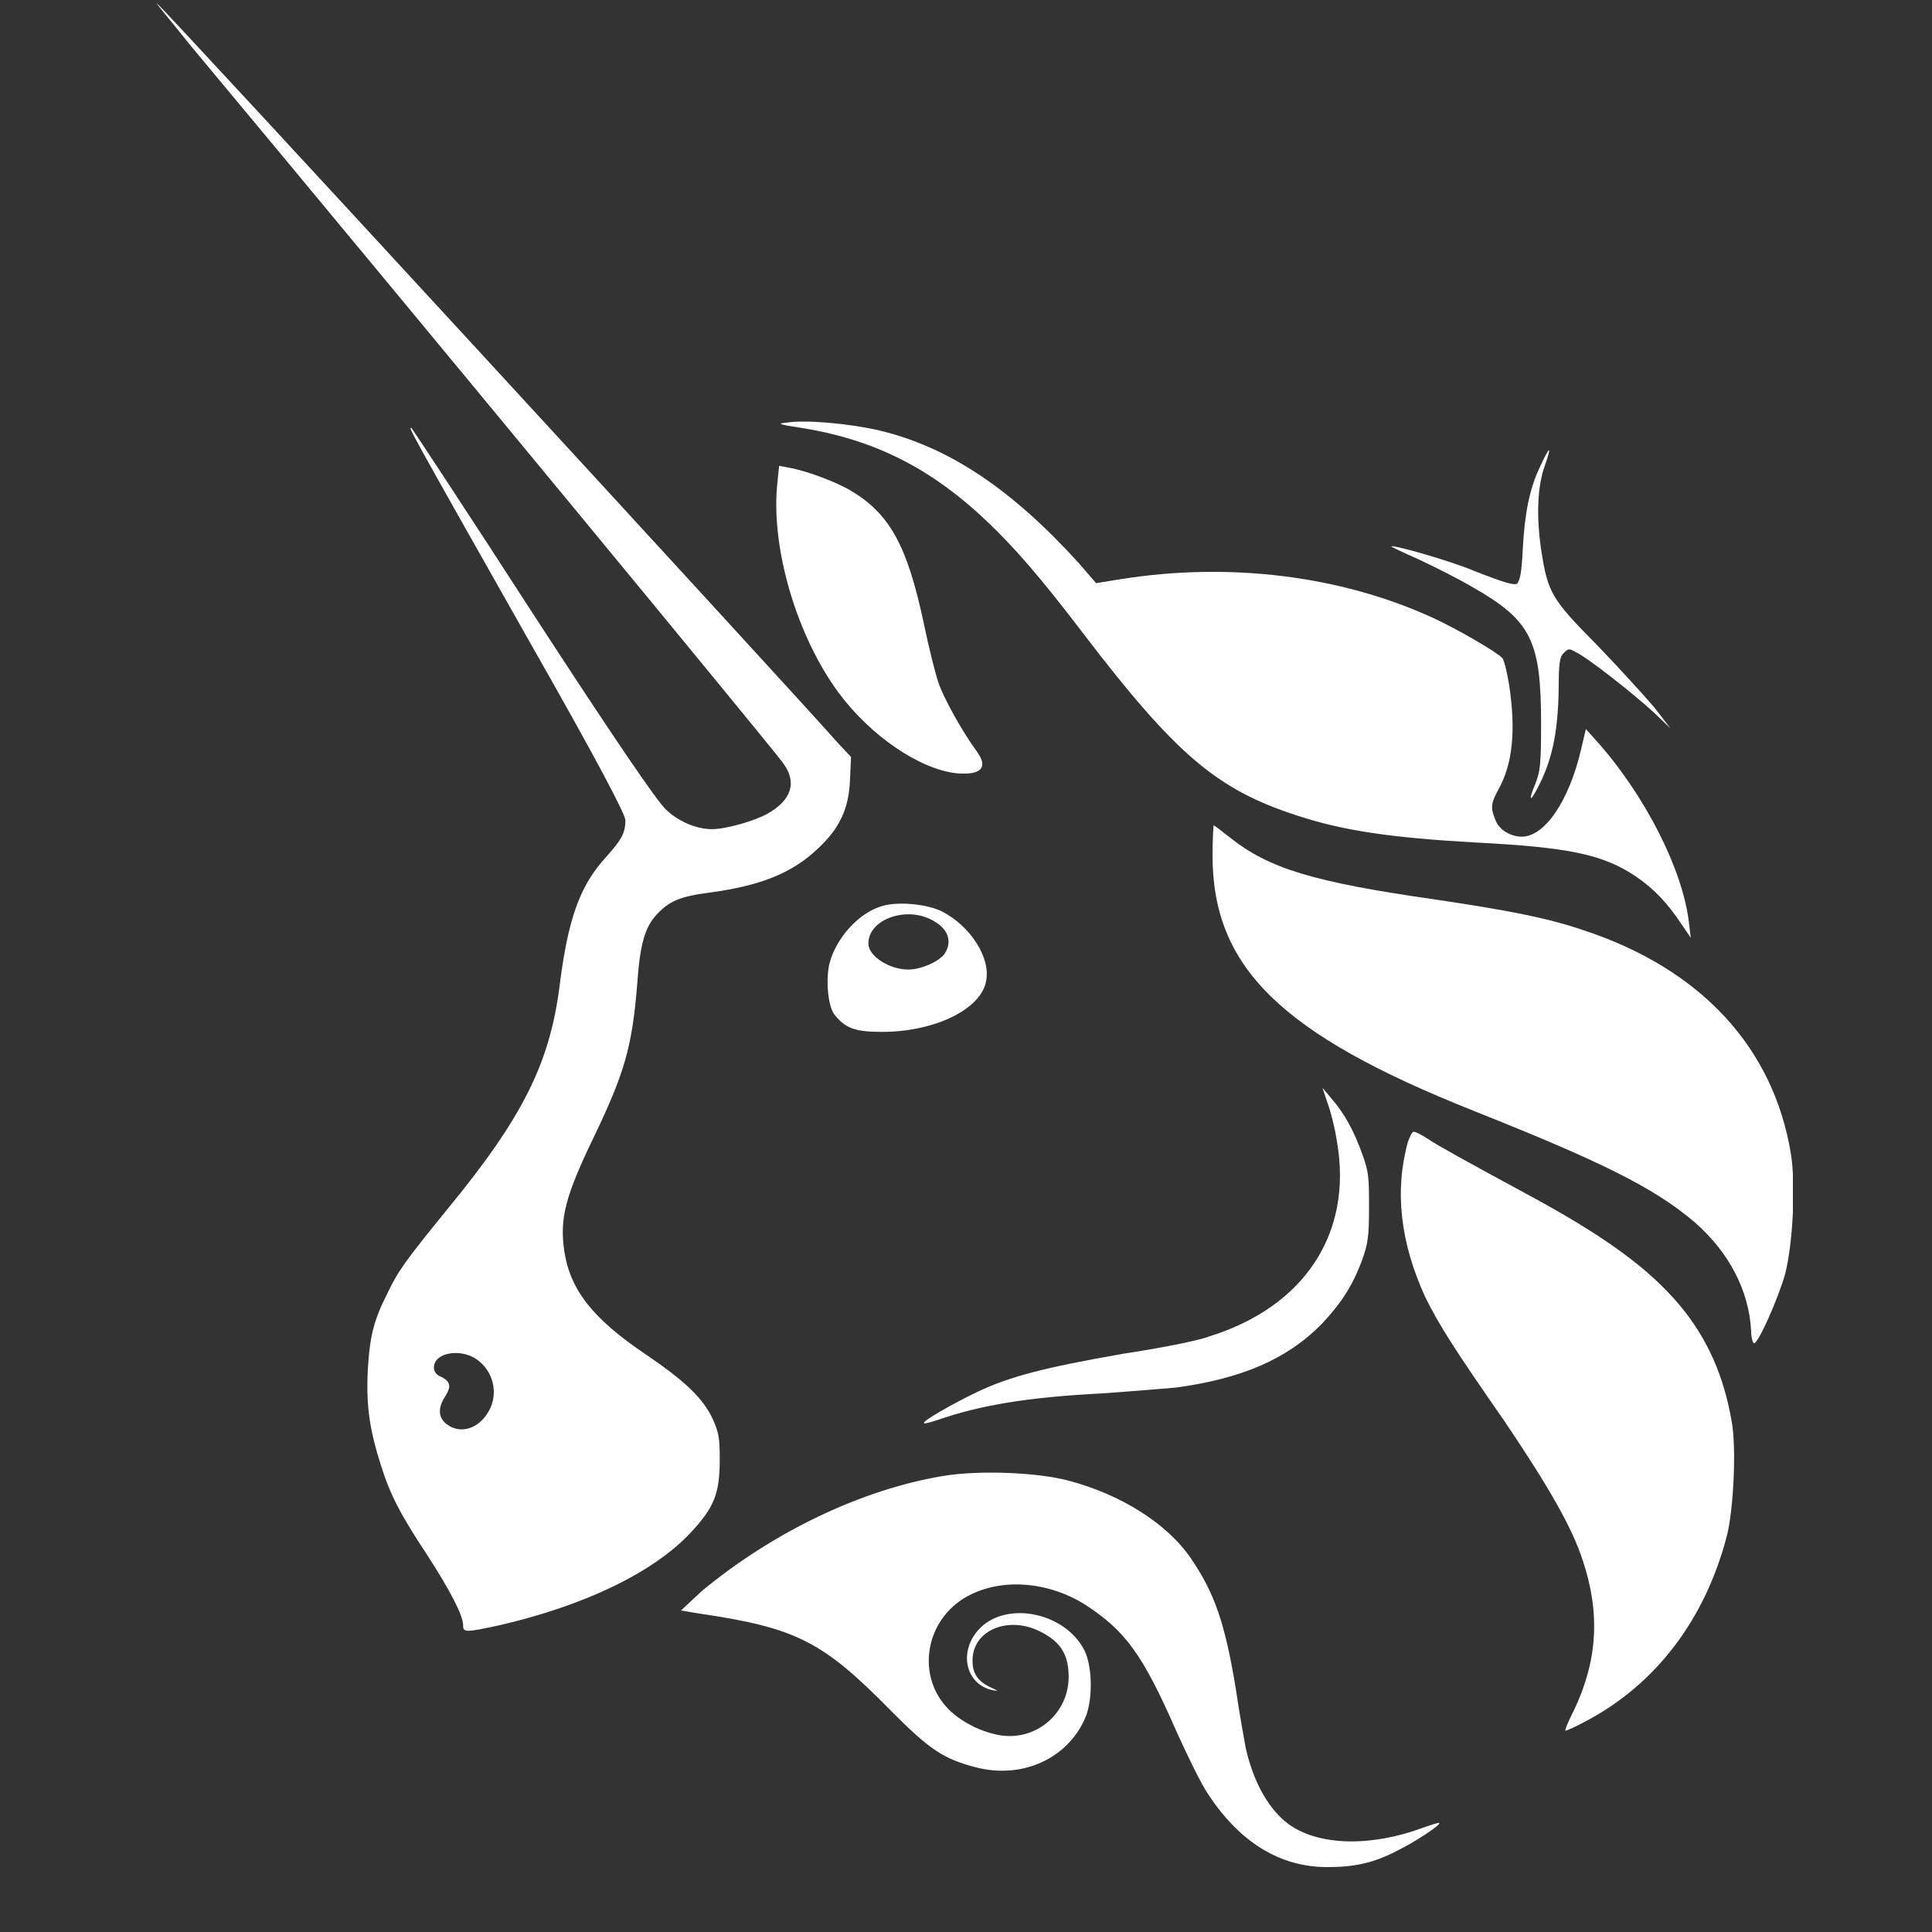 <svg xmlns="http://www.w3.org/2000/svg" xmlns:xlink="http://www.w3.org/1999/xlink" width="40" zoomAndPan="magnify" viewBox="0 0 30 30" height="40" preserveAspectRatio="xMidYMid meet" version="1.0"><rect x="0" y="0" width="30" height="30" fill="#333333" stroke="none"/><defs><clipPath id="ef12ebe30a"><path d="M 18 12 L 27.84 12 L 27.84 21 L 18 21 Z M 18 12 " clip-rule="nonzero"/></clipPath><clipPath id="ec6c9cd30f"><path d="M 2.438 0 L 14 0 L 14 26 L 2.438 26 Z M 2.438 0 " clip-rule="nonzero"/></clipPath></defs><path fill="#ffffff" d="M 12.398 6.637 C 12.082 6.59 12.066 6.574 12.219 6.562 C 12.504 6.516 13.168 6.574 13.637 6.68 C 14.723 6.934 15.703 7.59 16.746 8.738 L 17.02 9.055 L 17.41 8.992 C 19.086 8.727 20.805 8.934 22.242 9.59 C 22.633 9.77 23.25 10.129 23.328 10.219 C 23.355 10.246 23.402 10.441 23.434 10.637 C 23.539 11.336 23.492 11.859 23.266 12.262 C 23.145 12.484 23.145 12.547 23.223 12.738 C 23.281 12.891 23.465 12.992 23.629 12.992 C 23.992 12.992 24.367 12.426 24.551 11.637 L 24.625 11.32 L 24.762 11.473 C 25.531 12.32 26.133 13.5 26.227 14.336 L 26.254 14.562 L 26.121 14.367 C 25.895 14.023 25.684 13.801 25.395 13.605 C 24.883 13.262 24.34 13.156 22.906 13.082 C 21.605 13.008 20.867 12.902 20.141 12.664 C 18.906 12.262 18.27 11.738 16.805 9.816 C 16.156 8.965 15.75 8.5 15.344 8.113 C 14.453 7.262 13.562 6.816 12.398 6.637 Z M 12.398 6.637 " fill-opacity="1" fill-rule="nonzero"/><path fill="#ffffff" d="M 23.645 8.531 C 23.676 7.965 23.75 7.59 23.914 7.246 C 23.977 7.113 24.035 6.992 24.051 6.992 C 24.066 6.992 24.035 7.098 23.992 7.219 C 23.871 7.547 23.855 8.008 23.93 8.531 C 24.035 9.203 24.082 9.293 24.805 10.023 C 25.137 10.367 25.531 10.801 25.684 10.98 L 25.938 11.309 L 25.684 11.066 C 25.363 10.77 24.641 10.203 24.473 10.129 C 24.367 10.066 24.352 10.066 24.277 10.145 C 24.219 10.203 24.203 10.293 24.203 10.727 C 24.188 11.398 24.098 11.816 23.871 12.246 C 23.75 12.473 23.734 12.426 23.84 12.172 C 23.914 11.98 23.93 11.891 23.93 11.246 C 23.93 9.949 23.781 9.637 22.859 9.113 C 22.633 8.98 22.242 8.785 22.016 8.68 C 21.773 8.574 21.59 8.484 21.605 8.484 C 21.637 8.457 22.527 8.711 22.875 8.859 C 23.402 9.066 23.492 9.082 23.555 9.066 C 23.598 9.023 23.629 8.902 23.645 8.531 Z M 23.645 8.531 " fill-opacity="1" fill-rule="nonzero"/><path fill="#ffffff" d="M 13.02 10.754 C 12.383 9.891 11.977 8.547 12.066 7.547 L 12.098 7.234 L 12.25 7.262 C 12.52 7.309 12.988 7.484 13.215 7.621 C 13.816 7.98 14.09 8.473 14.348 9.695 C 14.422 10.055 14.527 10.473 14.574 10.605 C 14.648 10.828 14.934 11.352 15.176 11.68 C 15.344 11.918 15.238 12.039 14.859 12.008 C 14.285 11.949 13.516 11.426 13.02 10.754 Z M 13.02 10.754 " fill-opacity="1" fill-rule="nonzero"/><g clip-path="url(#ef12ebe30a)"><path fill="#ffffff" d="M 22.875 17.246 C 19.887 16.055 18.828 15.023 18.828 13.277 C 18.828 13.023 18.844 12.816 18.844 12.816 C 18.859 12.816 18.965 12.902 19.102 13.008 C 19.703 13.484 20.383 13.695 22.27 13.965 C 23.371 14.129 24.008 14.246 24.578 14.441 C 26.406 15.039 27.539 16.262 27.809 17.918 C 27.887 18.398 27.84 19.309 27.719 19.785 C 27.613 20.156 27.312 20.844 27.238 20.859 C 27.223 20.859 27.191 20.785 27.191 20.664 C 27.16 20.039 26.844 19.441 26.316 18.98 C 25.684 18.441 24.867 18.039 22.875 17.246 Z M 22.875 17.246 " fill-opacity="1" fill-rule="nonzero"/></g><path fill="#ffffff" d="M 20.762 17.738 C 20.73 17.516 20.656 17.234 20.609 17.113 L 20.535 16.891 L 20.672 17.055 C 20.867 17.277 21.02 17.547 21.152 17.918 C 21.258 18.203 21.258 18.293 21.258 18.754 C 21.258 19.203 21.242 19.309 21.152 19.562 C 21.004 19.965 20.82 20.246 20.52 20.562 C 19.977 21.113 19.266 21.41 18.254 21.547 C 18.074 21.562 17.562 21.605 17.109 21.637 C 15.977 21.695 15.223 21.816 14.543 22.055 C 14.453 22.082 14.359 22.113 14.348 22.098 C 14.316 22.07 14.785 21.801 15.16 21.621 C 15.691 21.367 16.234 21.234 17.426 21.023 C 18.016 20.934 18.617 20.816 18.77 20.754 C 20.262 20.293 21.004 19.145 20.762 17.738 Z M 20.762 17.738 " fill-opacity="1" fill-rule="nonzero"/><path fill="#ffffff" d="M 22.133 20.145 C 21.742 19.293 21.652 18.488 21.863 17.727 C 21.895 17.652 21.922 17.574 21.953 17.574 C 21.984 17.574 22.074 17.621 22.164 17.68 C 22.348 17.801 22.723 18.008 23.688 18.531 C 24.91 19.188 25.605 19.695 26.09 20.277 C 26.512 20.785 26.77 21.367 26.891 22.082 C 26.965 22.488 26.918 23.457 26.812 23.859 C 26.48 25.129 25.727 26.145 24.625 26.727 C 24.461 26.816 24.324 26.875 24.309 26.875 C 24.293 26.875 24.352 26.727 24.445 26.547 C 24.805 25.785 24.852 25.055 24.578 24.234 C 24.414 23.727 24.066 23.113 23.371 22.082 C 22.543 20.891 22.348 20.574 22.133 20.145 Z M 22.133 20.145 " fill-opacity="1" fill-rule="nonzero"/><path fill="#ffffff" d="M 10.891 24.711 C 12.008 23.785 13.379 23.129 14.648 22.918 C 15.191 22.828 16.098 22.859 16.594 22.992 C 17.395 23.203 18.121 23.652 18.496 24.203 C 18.859 24.738 19.023 25.203 19.191 26.234 C 19.25 26.637 19.328 27.055 19.344 27.145 C 19.465 27.68 19.703 28.098 20.008 28.324 C 20.473 28.664 21.289 28.68 22.09 28.383 C 22.227 28.336 22.348 28.293 22.348 28.309 C 22.375 28.336 21.969 28.605 21.695 28.738 C 21.32 28.934 21.02 28.992 20.609 28.992 C 19.887 28.992 19.266 28.621 18.77 27.875 C 18.664 27.727 18.453 27.293 18.27 26.891 C 17.742 25.68 17.469 25.32 16.852 24.918 C 16.309 24.574 15.613 24.5 15.086 24.754 C 14.391 25.082 14.211 25.965 14.691 26.5 C 14.891 26.727 15.25 26.906 15.555 26.949 C 16.113 27.023 16.594 26.59 16.594 26.039 C 16.594 25.68 16.461 25.473 16.098 25.309 C 15.613 25.098 15.086 25.336 15.102 25.801 C 15.102 25.992 15.191 26.113 15.387 26.203 C 15.508 26.262 15.508 26.262 15.418 26.246 C 14.98 26.156 14.875 25.621 15.223 25.277 C 15.645 24.859 16.535 25.039 16.836 25.621 C 16.957 25.859 16.973 26.336 16.867 26.637 C 16.609 27.293 15.887 27.637 15.145 27.441 C 14.648 27.309 14.438 27.172 13.832 26.562 C 12.777 25.488 12.367 25.277 10.859 25.055 L 10.574 25.008 Z M 10.891 24.711 " fill-opacity="1" fill-rule="nonzero"/><g clip-path="url(#ec6c9cd30f)"><path fill="#ffffff" d="M 2.949 0.695 C 6.469 4.918 11.887 11.484 12.156 11.844 C 12.383 12.145 12.293 12.426 11.914 12.637 C 11.703 12.754 11.266 12.875 11.055 12.875 C 10.812 12.875 10.527 12.754 10.332 12.562 C 10.195 12.426 9.605 11.574 8.277 9.531 C 7.266 7.965 6.406 6.664 6.391 6.648 C 6.332 6.621 6.332 6.621 8.172 9.875 C 9.336 11.918 9.711 12.652 9.711 12.738 C 9.711 12.934 9.652 13.039 9.41 13.309 C 9.004 13.754 8.82 14.262 8.688 15.32 C 8.535 16.5 8.129 17.336 6.965 18.754 C 6.285 19.59 6.18 19.738 6.016 20.082 C 5.805 20.5 5.742 20.738 5.711 21.277 C 5.684 21.844 5.742 22.203 5.91 22.738 C 6.059 23.219 6.227 23.531 6.633 24.145 C 6.98 24.68 7.191 25.082 7.191 25.234 C 7.191 25.352 7.223 25.352 7.766 25.234 C 9.062 24.934 10.137 24.426 10.723 23.801 C 11.086 23.41 11.176 23.203 11.176 22.664 C 11.176 22.32 11.16 22.246 11.07 22.039 C 10.918 21.711 10.633 21.441 10.016 21.023 C 9.199 20.473 8.852 20.023 8.762 19.426 C 8.688 18.918 8.777 18.574 9.23 17.637 C 9.695 16.664 9.816 16.262 9.895 15.277 C 9.938 14.652 10.016 14.398 10.195 14.203 C 10.391 13.992 10.559 13.918 11.027 13.859 C 11.797 13.754 12.293 13.562 12.688 13.188 C 13.031 12.875 13.184 12.562 13.199 12.098 L 13.215 11.754 L 13.02 11.547 C 12.309 10.738 2.48 0.055 2.438 0.055 C 2.422 0.055 2.664 0.336 2.949 0.695 Z M 7.586 21.918 C 7.75 21.637 7.66 21.277 7.387 21.098 C 7.133 20.934 6.738 21.008 6.738 21.234 C 6.738 21.293 6.77 21.352 6.859 21.383 C 6.996 21.457 7.012 21.531 6.906 21.695 C 6.801 21.859 6.801 22.008 6.934 22.113 C 7.145 22.277 7.434 22.188 7.586 21.918 Z M 7.586 21.918 " fill-opacity="1" fill-rule="evenodd"/></g><path fill="#ffffff" d="M 13.695 14.07 C 13.336 14.172 12.988 14.562 12.883 14.949 C 12.82 15.188 12.852 15.621 12.957 15.754 C 13.125 15.965 13.273 16.023 13.695 16.023 C 14.527 16.023 15.238 15.664 15.312 15.234 C 15.387 14.875 15.07 14.383 14.633 14.156 C 14.406 14.039 13.938 13.992 13.695 14.07 Z M 14.664 14.816 C 14.785 14.637 14.738 14.441 14.512 14.309 C 14.105 14.055 13.484 14.262 13.484 14.652 C 13.484 14.844 13.805 15.055 14.105 15.055 C 14.301 15.055 14.574 14.934 14.664 14.816 Z M 14.664 14.816 " fill-opacity="1" fill-rule="evenodd"/></svg>